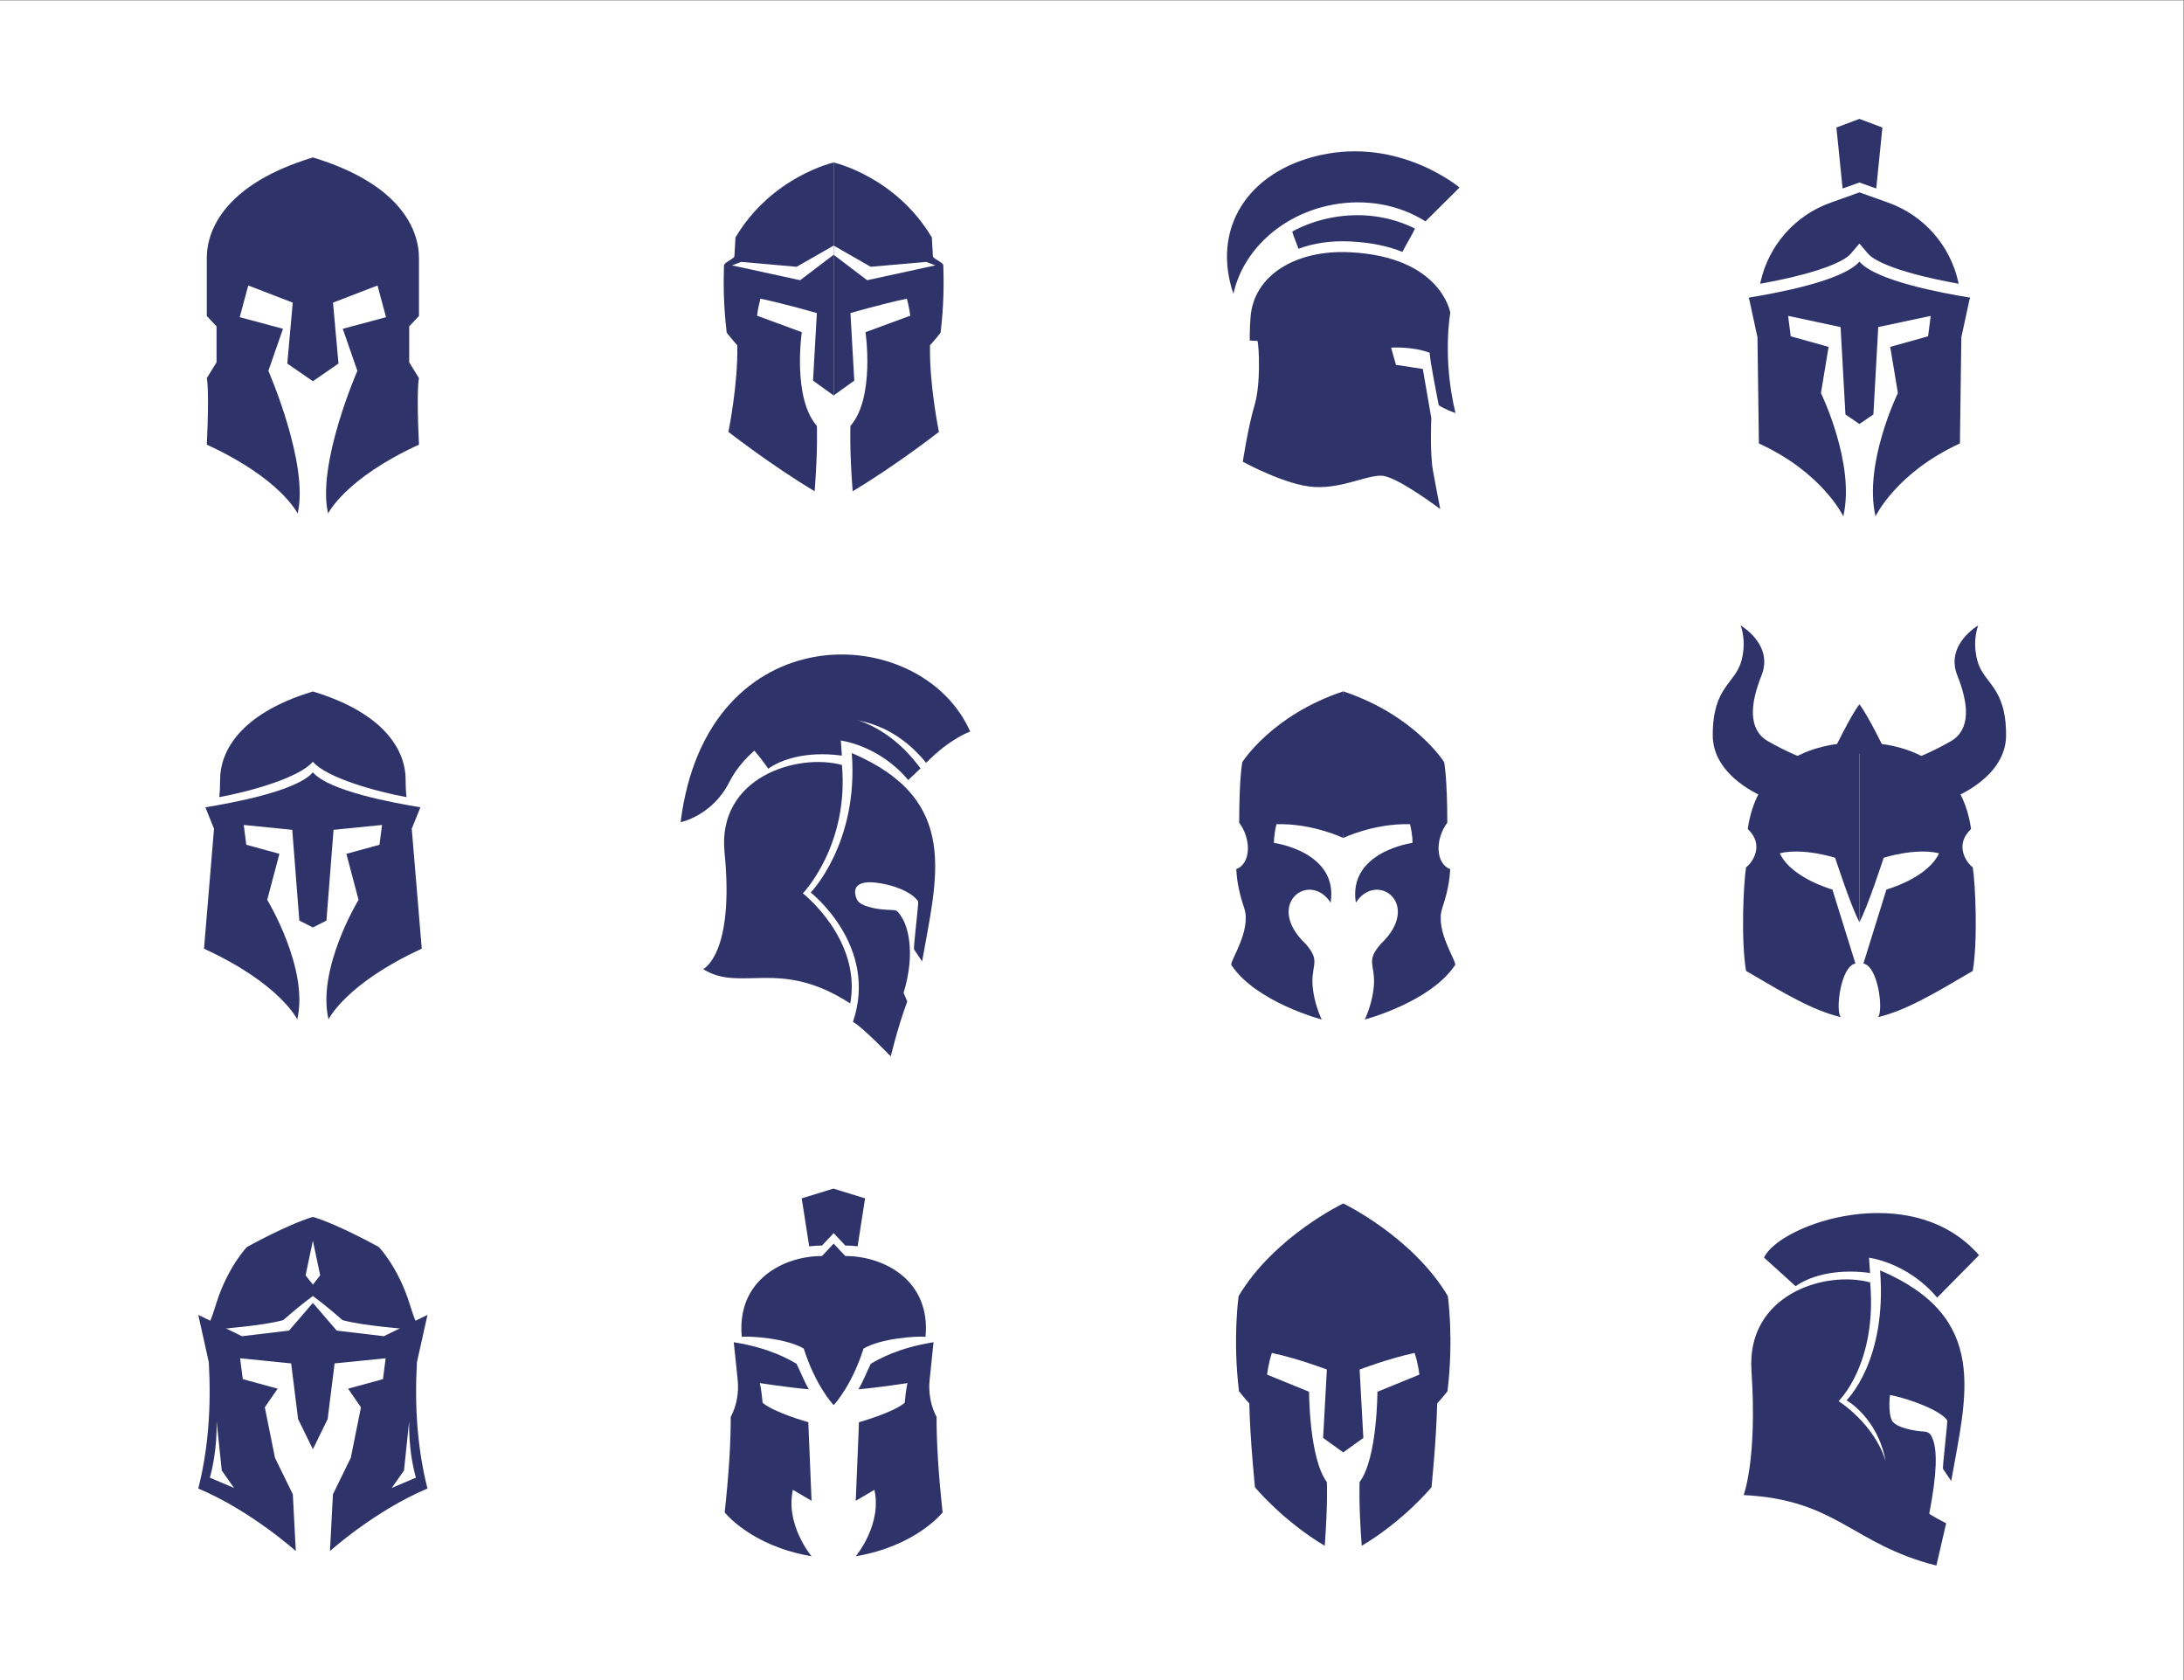 <?xml version="1.0" encoding="UTF-8" standalone="no"?>
<!-- Created with Inkscape (http://www.inkscape.org/) -->

<svg
   version="1.1"
   id="svg2"
   xml:space="preserve"
   viewBox="0 0 3848 2960"
   sodipodi:docname="svg.svg"
   inkscape:version="1.1.2 (0a00cf5339, 2022-02-04)"
   xmlns:inkscape="http://www.inkscape.org/namespaces/inkscape"
   xmlns:sodipodi="http://sodipodi.sourceforge.net/DTD/sodipodi-0.dtd"
   xmlns="http://www.w3.org/2000/svg"
   xmlns:svg="http://www.w3.org/2000/svg"><rect x="0" y="0" width="3848" height="2960" fill="#808080" stroke="none"/><defs
     id="defs6" /><sodipodi:namedview
     id="namedview4"
     pagecolor="#ffffff"
     bordercolor="#666666"
     borderopacity="1.0"
     inkscape:pageshadow="2"
     inkscape:pageopacity="0.0"
     inkscape:pagecheckerboard="0"
     showgrid="false"
     inkscape:zoom="0.30371622"
     inkscape:cx="1924.4939"
     inkscape:cy="1480"
     inkscape:window-width="3440"
     inkscape:window-height="1369"
     inkscape:window-x="0"
     inkscape:window-y="34"
     inkscape:window-maximized="1"
     inkscape:current-layer="g8" /><g
     id="g8"
     inkscape:groupmode="layer"
     inkscape:label="ink_ext_XXXXXX"
     transform="matrix(1.333,0,0,-1.333,0,2960)"><g
       id="g10"
       transform="scale(0.1)"><path
         d="M 28860,0 H 0 V 22200 H 28860 V 0"
         style="fill:#ffffff;fill-opacity:1;fill-rule:nonzero;stroke:none"
         id="path12" /><path
         d="m 24717.7,5380.7 c -4.5,61.7 -13.7,201.5 -13.7,201.5 0,0 509.7,-61.3 900.5,-527.6 l 553.3,560.9 c -884.5,1015.4 -2627.5,418.7 -2842.1,-31.4 193.6,-172.8 418.3,-378.7 418.3,-378.7 159.8,116.7 498.7,241.4 983.7,175.3"
         style="fill:#2e3369;fill-opacity:1;fill-rule:nonzero;stroke:none"
         id="path14" /><path
         d="m 24850.1,5415.1 c 95.1,-1201.9 -443.6,-1717.2 -443.6,-1717.2 0,0 408.8,-225.9 517,-802.3 -155.3,500.5 -622.3,791.2 -622.3,791.2 0,0 512,489.5 417.8,1569.1 -592.4,161.5 -1636.8,-157 -1569,-1168.2 78.4,-1167.9 -103,-1642.4 -103,-1642.4 1242.2,-62.9 1430.7,-650.8 2547.3,-931.7 l 129.1,558.3 c 0,0 -216.9,111.8 -223.3,129.1 104.7,533.9 104.3,826.6 48.8,977.1 -24.4,66.3 -44.5,104.6 -132.6,108.1 -87.5,3.5 -358.8,43.7 -410.5,147.2 -52.3,104.6 -26.3,335.5 -24.6,335.2 276.9,-55.6 667,-205.9 755.9,-334.3 8.5,-29 -66,-627.5 -54.6,-644 35.9,-52.4 107.8,-159.4 107.8,-159.4 197.2,1128 519.5,2161.1 -940.2,2784.2"
         style="fill:#2e3369;fill-opacity:1;fill-rule:nonzero;stroke:none"
         id="path16" /><path
         d="m 19137.1,5075.1 c -469.1,787.2 -1382.8,1224.3 -1382.8,1224.3 0,0 -913,-435.9 -1382.8,-1224.3 0,0 -80,-560.6 4.7,-1256.7 61.8,-80.8 136.4,-162.3 136.4,-162.3 11.7,-500.9 75.2,-1107.6 75.2,-1107.6 0,0 362.2,-439.8 921.9,-773.8 42.4,559.8 28.2,842 28.2,842 -235.1,315.1 -235.1,1193.9 -235.1,1193.9 l -555,226.5 c 0,0 16.5,147.2 63,286.6 350.9,-74.9 727.1,-219.4 727.1,-219.4 l -49.3,-903.8 265.7,-191.1 c 0,0 0,0.1 0,0.4 0,-0.3 0,-0.4 0,-0.4 l 265.8,191.1 -49.4,903.8 c 0,0 376.3,144.5 727.1,219.4 46.5,-139.4 63.1,-286.6 63.1,-286.6 l -555,-226.5 c 0,0 0,-878.8 -235.2,-1193.9 0,0 -14.1,-282.2 28.2,-842 559.7,334 921.9,773.8 921.9,773.8 0,0 63.5,606.7 75.2,1107.6 0,0 74.7,81.5 136.4,162.3 84.7,696.1 4.7,1256.7 4.7,1256.7"
         style="fill:#2e3369;fill-opacity:1;fill-rule:nonzero;stroke:none"
         id="path18" /><path
         d="m 10487.7,2547 c -125.8,-478.6 239.1,-910.4 239.1,-910.4 -799.27,134.5 -1148.1,579.2 -1148.1,579.2 57.77,535.1 80.02,922.2 79.82,1261.6 75.86,143.1 110.06,315.9 91.59,492.8 l -51.49,495 c 466.18,-73.8 722.18,-222.1 829.98,-285 54.5,-112.7 109.8,-251.9 162.8,-336.9 -269.4,23 -648.9,81.9 -648.9,81.9 0,0 19.3,-61.9 37,-259.1 143.6,-128.4 604.5,-258 604.5,-258 0,0 -68.3,-374.3 -196.3,-861.1"
         style="fill:#2e3369;fill-opacity:1;fill-rule:nonzero;stroke:none"
         id="path20" /><path
         d="m 11550.1,2547 c 125.9,-478.6 -239.1,-910.4 -239.1,-910.4 799.3,134.5 1148.1,579.2 1148.1,579.2 -57.8,535.1 -80,922.2 -79.8,1261.6 -75.9,143.1 -110.1,315.9 -91.6,492.8 l 51.5,495 c -466.2,-73.8 -722.2,-222.1 -829.9,-285 -54.6,-112.7 -109.8,-251.9 -162.9,-336.9 269.4,23 648.9,81.9 648.9,81.9 0,0 -19.3,-61.9 -37,-259.1 -143.6,-128.4 -604.5,-258 -604.5,-258 0,0 68.3,-374.3 196.3,-861.1"
         style="fill:#2e3369;fill-opacity:1;fill-rule:nonzero;stroke:none"
         id="path22" /><path
         d="m 11172.6,5604.7 -153.7,163.8 -153.7,-163.8 c -495.1,1.5 -1131.74,-309.2 -1060.68,-1067.5 123.01,10.9 588.98,-20.4 819.08,-155.2 150.7,-472 361.1,-710.9 395.3,-747.7 34.2,36.8 244.6,275.7 395.4,747.7 230,134.8 696,166.1 819,155.2 71.1,758.3 -565.6,1069 -1060.7,1067.5"
         style="fill:#2e3369;fill-opacity:1;fill-rule:nonzero;stroke:none"
         id="path24" /><path
         d="m 11434,6366.8 -98.4,-633.7 c -55.3,7.1 -110,10.5 -163,10.3 l -153.7,163.8 -153.7,-163.8 c -55.1,0.2 -112,-3.7 -169.5,-11.3 l -98.7,634.7 418.6,128.8 418.4,-128.8"
         style="fill:#2e3369;fill-opacity:1;fill-rule:nonzero;stroke:none"
         id="path26" /><path
         d="m 10284.6,2622.6 c 15.2,0 442.2,-253.2 442.2,-253.2 l -42.8,1038.7 -470.3,-633.6 70.9,-151.9"
         style="fill:#2e3369;fill-opacity:1;fill-rule:nonzero;stroke:none"
         id="path28" /><path
         d="m 11753.2,2622.6 c -15.1,0 -442.2,-253.2 -442.2,-253.2 l 42.8,1038.7 470.3,-633.6 -70.9,-151.9"
         style="fill:#2e3369;fill-opacity:1;fill-rule:nonzero;stroke:none"
         id="path30" /><path
         d="m 4135.5,5075.9 c -131.09,-95.4 -267.37,-209.7 -392.15,-318.7 -292.65,-78.5 -772.69,-106.7 -1014.8,-138.3 9.5,45.8 43.9,80.1 124.63,342.4 152.46,495.4 410.26,761.9 410.26,761.9 0,0 525.31,293.8 872.06,398.8 V 5075.9"
         style="fill:#2e3369;fill-opacity:1;fill-rule:nonzero;stroke:none"
         id="path32" /><path
         d="m 4135.5,4985.3 -315.09,-366.4 -622.96,-74 -576.71,282 139.28,-625.9 C 2793.33,3611 2753.11,3051.9 2620.74,2531.8 3320.4,2236.7 3909.71,1705 3909.71,1705 l -39.3,750.2 -235.96,482.7 -134.36,667 169.58,246.5 -460.72,126.1 -35.41,275.6 674.75,-67.7 91.78,-735.6 195.27,-399.1 0.16,1934.6"
         style="fill:#2e3369;fill-opacity:1;fill-rule:nonzero;stroke:none"
         id="path34" /><path
         d="m 2773.89,2675.4 c 37.71,135.3 94.05,394.1 89.73,742.4 l 67.51,-647.5 162.35,-231.3 -319.59,136.4"
         style="fill:#ffffff;fill-opacity:1;fill-rule:nonzero;stroke:none"
         id="path36" /><path
         d="m 4135.51,5075.9 c 131.09,-95.4 267.37,-209.7 392.14,-318.7 292.66,-78.5 772.69,-106.7 1014.81,-138.3 -9.5,45.8 -43.9,80.1 -124.64,342.4 -152.46,495.4 -410.25,761.9 -410.25,761.9 0,0 -525.32,293.8 -872.06,398.8 -23.11,-390.4 -30.29,-752.1 0,-1046.1"
         style="fill:#2e3369;fill-opacity:1;fill-rule:nonzero;stroke:none"
         id="path38" /><path
         d="m 4135.51,4985.3 315.09,-366.4 622.96,-74 576.71,282 -139.28,-625.9 c -33.31,-590 6.9,-1149.1 139.28,-1669.2 C 4950.61,2236.7 4361.29,1705 4361.29,1705 l 39.31,750.2 235.96,482.7 134.36,667 -169.58,246.5 460.72,126.1 35.41,275.6 -674.76,-67.7 -91.78,-735.6 -195.27,-399.1 c -19.64,689.4 -23.16,1342.1 -0.15,1934.6"
         style="fill:#2e3369;fill-opacity:1;fill-rule:nonzero;stroke:none"
         id="path40" /><path
         d="m 5497.12,2675.4 c -37.71,135.3 -94.05,394.1 -89.74,742.4 l -67.5,-647.5 -162.35,-231.3 319.59,136.4"
         style="fill:#ffffff;fill-opacity:1;fill-rule:nonzero;stroke:none"
         id="path42" /><path
         d="m 4232.13,5349 -96.55,458.2 v 0 L 4039.04,5349 c 0,0 94.07,-121 96.49,-122.7 v 2 c 0.04,-0.6 0.07,-1.3 0.11,-2 2.42,1.7 96.49,122.7 96.49,122.7"
         style="fill:#ffffff;fill-opacity:1;fill-rule:nonzero;stroke:none"
         id="path44" /><path
         d="m 23524.3,10927.6 c 153.6,-329.9 695.8,-479 695.8,-479 l 304.2,-978.4 c -197.2,-34.5 -267.3,-632.6 -192.6,-708.4 -379.6,92.4 -735.4,307.7 -1252.7,610.9 -67.8,393 -36.2,1143.7 0,1369.6 81.3,58.7 248.5,293.7 22.5,506 171.8,1229 1475.5,1138.6 1475.5,1138.6 v -2369.4 c -112.9,207.8 -320.8,851.3 -320.8,851.3 0,0 -424.7,135.5 -731.9,58.8"
         style="fill:#2e3369;fill-opacity:1;fill-rule:nonzero;stroke:none"
         id="path46" /><path
         d="m 23322.9,11668.5 c 0,0 -684.5,261.6 -684.5,819.2 0,653.6 300.5,675.4 381.8,993.5 68.1,266.2 -13.5,457.5 -13.5,457.5 0,0 440.1,-250.9 275.6,-662.3 -144.6,-361.7 -185.3,-710.3 85.8,-867.2 236.5,-136.9 476.4,-230.9 476.4,-230.9 0,0 -405.5,-323.5 -521.6,-509.8"
         style="fill:#2e3369;fill-opacity:1;fill-rule:nonzero;stroke:none"
         id="path48" /><path
         d="m 25629.7,10927.6 c -153.6,-329.9 -695.8,-479 -695.8,-479 l -304.2,-978.4 c 197.2,-34.5 267.3,-632.6 192.6,-708.4 379.6,92.4 735.4,307.7 1252.7,610.9 67.8,393 36.2,1143.7 0,1369.6 -81.3,58.7 -248.5,293.7 -22.5,506 -171.8,1229 -1475.5,1138.6 -1475.5,1138.6 v -2369.4 c 112.9,207.8 320.8,851.3 320.8,851.3 0,0 424.7,135.5 731.9,58.8"
         style="fill:#2e3369;fill-opacity:1;fill-rule:nonzero;stroke:none"
         id="path50" /><path
         d="m 25831.1,11668.5 c 0,0 684.5,261.6 684.5,819.2 0,653.6 -300.5,675.4 -381.8,993.5 -68.1,266.2 13.5,457.5 13.5,457.5 0,0 -440.1,-250.9 -275.6,-662.3 144.6,-361.7 185.3,-710.3 -85.8,-867.2 -236.5,-136.9 -476.4,-230.9 -476.4,-230.9 0,0 405.5,-323.5 521.6,-509.8"
         style="fill:#2e3369;fill-opacity:1;fill-rule:nonzero;stroke:none"
         id="path52" /><path
         d="m 24671.1,12255.8 242.3,34 c 0,0 -223,462.6 -336.4,606.8 0,0.1 -0.1,0.1 -0.1,0 -113.3,-144.2 -336.3,-606.8 -336.3,-606.8 l 242.2,-34 c -1.1,-17.2 -1.5,-26.7 -1.5,-26.7 l 95.7,13.4 95.7,-13.4 c 0,0 -0.5,9.5 -1.6,26.7"
         style="fill:#2e3369;fill-opacity:1;fill-rule:nonzero;stroke:none"
         id="path54" /><path
         d="m 16275.6,9450.8 c -27.2,40.9 268.8,455 170.6,749.8 -98.3,294.7 -98,433.4 -106.1,517 191.9,72.1 205,391 38.9,614.2 0,594.6 41.3,800.3 41.3,800.3 0,0 387.8,620.5 1334.1,935.9 v -1937.7 c 0,0 -406,195.5 -883,181.7 -36.2,-150 -32.8,-246.9 -32.8,-246.9 0,0 855.6,-114.5 749.1,-790.1 -275.4,427.8 -885.1,-17.1 -329.5,-545.9 222.4,-253.4 43.7,-268.9 100.8,-634.5 33.1,-211.5 110.7,-363.9 110.7,-363.9 0,0 -868.4,228.9 -1194.1,720.1"
         style="fill:#2e3369;fill-opacity:1;fill-rule:nonzero;stroke:none"
         id="path56" /><path
         d="m 19233.1,9450.8 c 27.1,40.9 -268.9,455 -170.6,749.8 98.2,294.7 97.9,433.4 106,517 -191.9,72.1 -205,391 -38.8,614.2 0,594.6 -41.4,800.3 -41.4,800.3 0,0 -387.8,620.5 -1334,935.9 -49.7,-668.8 -53.5,-1316.5 0,-1937.7 0,0 405.9,195.5 883,181.7 36.2,-150 32.8,-246.9 32.8,-246.9 0,0 -855.6,-114.5 -749.2,-790.1 275.4,427.8 885.1,-17.1 329.5,-545.9 -222.3,-253.4 -43.6,-268.9 -100.8,-634.5 -33.1,-211.5 -110.7,-363.9 -110.7,-363.9 0,0 868.4,228.9 1194.2,720.1"
         style="fill:#2e3369;fill-opacity:1;fill-rule:nonzero;stroke:none"
         id="path58" /><path
         d="m 12823.7,12536.3 c -649.7,1469.4 -3483.52,1575.3 -3827.58,-1197.7 0,0 418.37,83.8 643.49,530 385.59,764.2 1748.79,1305.8 2601.59,254.6 316.1,323.6 582.5,413.1 582.5,413.1"
         style="fill:#2e3369;fill-opacity:1;fill-rule:nonzero;stroke:none"
         id="path60" /><path
         d="m 11127.3,12218.6 c -4.5,60.9 -13.5,199.2 -13.5,199.2 0,0 504,-60.6 890.6,-521.9 l 162.6,153.6 c -960.6,1306.9 -2417.72,456.4 -2277.89,320.5 139.79,-136 265.19,-324.9 265.19,-324.9 158.1,115.4 493.3,238.8 973,173.5"
         style="fill:#2e3369;fill-opacity:1;fill-rule:nonzero;stroke:none"
         id="path62" /><path
         d="m 10611.8,10398.2 c 0,0 610,629.1 516.7,1696.8 -585.9,159.8 -1650.3,-157.8 -1551.7,-1155.4 133.44,-1350.1 -282.56,-1542.8 -282.56,-1542.8 498.16,-313.8 1008.16,154.8 1943.86,-454.2 154.1,845.9 -626.3,1455.6 -626.3,1455.6"
         style="fill:#2e3369;fill-opacity:1;fill-rule:nonzero;stroke:none"
         id="path64" /><path
         d="m 11258.2,12252.6 c 94.1,-1188.8 -542.3,-1843.4 -542.3,-1843.4 0,0 899.7,-704.1 558.4,-1709.5 137.3,-77.6 498.4,-456.1 498.4,-456.1 8,14.1 76.4,335.3 219,725.6 0,0 -42.1,97 -48.5,114.1 167.7,553.8 41.9,892.7 -16.5,985.2 -67.2,106.6 -67.2,106.6 -154.3,110.1 -86.6,3.4 -164.5,10.3 -231.2,25.9 -182.7,42.8 -220.3,83.8 -236.8,186.8 -18.2,114.3 78.5,171.3 274.7,148.3 224,-26.4 468.5,-119.2 556.4,-246.2 8.4,-28.6 -65.2,-620.6 -54,-636.9 35.5,-51.8 106.6,-157.7 106.6,-157.7 195,1115.7 513.9,2137.5 -929.9,2753.8"
         style="fill:#2e3369;fill-opacity:1;fill-rule:nonzero;stroke:none"
         id="path66" /><path
         d="m 5373.58,11669.8 c -402.92,73.2 -1055.15,254.9 -1238.12,467.9 -182.96,-213 -835.19,-394.7 -1238.11,-467.9 7.29,40.9 12.14,140.3 12.14,234 0,338.2 225.58,859.6 1225.97,1162.6 1000.59,-303 1225.98,-824.4 1225.98,-1162.6 0,-93.7 5.05,-193.1 12.14,-234"
         style="fill:#2e3369;fill-opacity:1;fill-rule:nonzero;stroke:none"
         id="path68" /><path
         d="M 5574.52,9666.7 C 4567.02,9204 4342.38,8732.3 4342.38,8732.3 c -157.16,669.8 396.95,1580.1 396.95,1580.1 l -161.1,608 437.69,119.8 33.64,261.8 -641.02,-64.3 -93.82,-1199.8 -179.22,-90.3 -179.04,90.3 -93.81,1199.8 -641.02,64.3 33.64,-261.8 437.68,-119.8 -161.1,-608 c 0,0 554.13,-910.3 396.95,-1580.1 0,0 -224.63,471.7 -1232.32,934.4 l 132.32,1585.8 -105.04,259.7 -9.16,23.2 c 346.49,57 1206.36,212.3 1420.9,462.2 214.55,-249.9 1074.6,-405.2 1421.08,-462.2 l -9.34,-23.2 -105.03,-259.7 132.31,-1585.8"
         style="fill:#2e3369;fill-opacity:1;fill-rule:nonzero;stroke:none"
         id="path70" /><path
         d="m 24459.3,18848.8 117.6,137.1 117.7,-137.1 c 43.9,-51.1 257.2,-223.9 1194.4,-393.7 l -5,22.5 c -107.5,485.9 -457.4,882.4 -926.1,1049.5 l -380.6,135.8 -381,-135.8 c -468.9,-167.2 -818.8,-563.6 -926.4,-1049.6 l -4.9,-22.4 c 937,169.8 1150.3,342.5 1194.3,393.7"
         style="fill:#2e3369;fill-opacity:1;fill-rule:nonzero;stroke:none"
         id="path72" /><path
         d="m 24576.9,18747.8 c -221.2,-257.6 -1107.8,-417.7 -1465,-476.5 l 9.4,-23.9 108.3,-500.5 18.7,-1402.3 c 846.2,-388.6 1115.5,-963.5 1115.5,-963.5 162,690.6 -295.3,1629.2 -295.3,1629.2 l 101.1,610.5 -500.3,139.9 -34.7,269.9 693.6,-147.9 64.1,-1155.4 184.6,-125.8 184.8,125.8 64.1,1155.4 693.6,147.9 -34.7,-269.9 -500.3,-139.9 101.1,-610.5 c 0,0 -457.3,-938.6 -295.3,-1629.2 0,0 269.2,574.9 1115.4,963.5 l 18.6,1402.3 108.3,500.5 9.6,23.9 c -357.2,58.8 -1244,218.9 -1465.2,476.5"
         style="fill:#2e3369;fill-opacity:1;fill-rule:nonzero;stroke:none"
         id="path74" /><path
         d="m 24577.3,19793.5 221.9,-79.2 81.8,805.7 -304,114.3 -304.1,-114.3 81.8,-805.8 222.6,79.3"
         style="fill:#2e3369;fill-opacity:1;fill-rule:nonzero;stroke:none"
         id="path76" /><path
         d="m 16426.8,16103.1 c 0,0 71.1,466.5 155.3,746.6 84.3,280.1 58.3,772.9 40.1,850.3 -92.6,4.3 -103.5,4.9 -103.5,4.9 0,0 -2.7,137.3 10.8,310.6 43.4,556.8 603.3,889.5 1306.1,856.4 1215.5,-57.3 1333.9,-800.4 1333.9,-800.4 0,0 -108.9,-595.1 68.5,-1324.7 -139.8,46.2 -221.4,102.8 -221.4,102.8 0,0 -122.8,616.8 -119.2,693.2 -232.2,88.2 -510.3,67.8 -510.3,67.8 l 64.2,-227.1 355,-54.2 112.2,-649.9 c 0,0 -21.3,-452.4 21.9,-694.8 43.2,-242.4 96.2,-507.1 96.2,-507.1 0,0 -570.4,431.1 -772.1,440.6 -201.7,9.5 -510.5,-167.1 -886.6,-149.4 -376.1,17.8 -951.1,334.4 -951.1,334.4"
         style="fill:#2e3369;fill-opacity:1;fill-rule:nonzero;stroke:none"
         id="path78" /><path
         d="m 19290.9,19726.9 -449.8,-447.2 c -339.6,216 -784,306.4 -1240.9,217.5 -673.5,-131.1 -1176,-612.9 -1297.3,-1175.8 -292.4,862.4 187.9,1615.2 1136.8,1831.4 1063.3,242.2 1851.2,-425.9 1851.2,-425.9"
         style="fill:#2e3369;fill-opacity:1;fill-rule:nonzero;stroke:none"
         id="path80" /><path
         d="m 18702.8,19183.9 c -37.9,-81.6 -122.1,-220.1 -166.1,-307.4 -178.2,71.9 -405.2,124.4 -694.3,138 -250,11.8 -482,-22.7 -678.9,-97.1 -24.8,70 -73.4,184.9 -83.2,228.1 154.7,83.4 327.1,146 511.9,181.9 400.7,77.9 791.4,18 1110.6,-143.5"
         style="fill:#2e3369;fill-opacity:1;fill-rule:nonzero;stroke:none"
         id="path82" /><path
         d="m 11018.9,20057.7 c 0,0 -815.8,-181.8 -1297.72,-990.4 l -14.01,-247.7 c -2.01,-34.8 -136.19,-81.2 -137.68,-121.2 -8.64,-231 -6.16,-544 35.88,-889.6 63.32,-82.9 139.87,-166.4 139.87,-166.4 12.06,-513.8 -117.5,-1144.8 -117.5,-1144.8 0,0 566.16,-442.4 1140.26,-785 43.4,574.1 29,863.6 29,863.6 -326.7,373 -199,1238.9 -199,1238.9 l -591.8,218 c 0,0 14.6,114.8 44.9,225.1 359.9,-76.9 745.9,-190.8 745.9,-190.8 l -50.7,-892.4 272.6,-196 c 0,0 0,0.2 0,0.4 0,-0.2 0,-0.4 0,-0.4 v 3078.7"
         style="fill:#2e3369;fill-opacity:1;fill-rule:nonzero;stroke:none"
         id="path84" /><path
         d="m 10576.2,18501.9 442.7,336.4 v 121.5 l -489.4,-280.3 -733.18,64.4 -121.86,-45.7 901.74,-196.3"
         style="fill:#ffffff;fill-opacity:1;fill-rule:nonzero;stroke:none"
         id="path86" /><path
         d="m 11018.9,20057.7 c 0,0 815.9,-181.8 1297.7,-990.4 l 14.1,-247.7 c 2,-34.8 136.1,-81.2 137.6,-121.2 8.7,-231 6.2,-544 -35.9,-889.6 -63.3,-82.9 -139.8,-166.4 -139.8,-166.4 -12.1,-513.8 117.5,-1144.8 117.5,-1144.8 0,0 -566.2,-442.4 -1140.3,-785 -43.4,574.1 -28.9,863.6 -28.9,863.6 326.6,373 198.9,1238.9 198.9,1238.9 l 591.8,218 c 0,0 -14.5,114.8 -44.9,225.1 -359.9,-76.9 -745.8,-190.8 -745.8,-190.8 l 50.6,-892.4 -272.6,-196 c 0,0 0,0.2 0,0.4 0,-0.2 0,-0.4 0,-0.4 v 3078.7"
         style="fill:#2e3369;fill-opacity:1;fill-rule:nonzero;stroke:none"
         id="path88" /><path
         d="m 11461.6,18501.9 -442.7,336.4 v 121.5 l 489.5,-280.3 733.1,64.4 121.9,-45.7 -901.8,-196.3"
         style="fill:#ffffff;fill-opacity:1;fill-rule:nonzero;stroke:none"
         id="path90" /><path
         d="m 5537.75,18029.3 c 0,0 0,378.8 0,765.6 0,386.8 -257.88,983.2 -1402.24,1329.7 -1144.37,-346.5 -1402.25,-942.9 -1402.25,-1329.7 0,-386.8 0,-765.6 0,-765.6 l 128.94,-137 v -475.5 l -128.94,-209.5 c 0,0 36.36,-122 0,-878.4 981.87,-451 1200.77,-910.7 1200.77,-910.7 153.12,652.8 -386.82,1885.8 -386.82,1885.8 l 193.41,556.1 -572.18,153.1 112.82,419.1 588.3,-226.7 -72.53,-804.9 338.48,-233.7 338.47,233.7 -72.53,804.9 588.3,226.7 112.82,-419.1 -572.18,-153.1 193.41,-556.1 c 0,0 -539.94,-1233 -386.82,-1885.8 0,0 218.9,459.7 1200.77,910.7 -36.36,756.4 0,878.4 0,878.4 l -128.94,209.5 v 475.5 l 128.94,137"
         style="fill:#2e3369;fill-opacity:1;fill-rule:nonzero;stroke:none"
         id="path92" /></g></g></svg>
